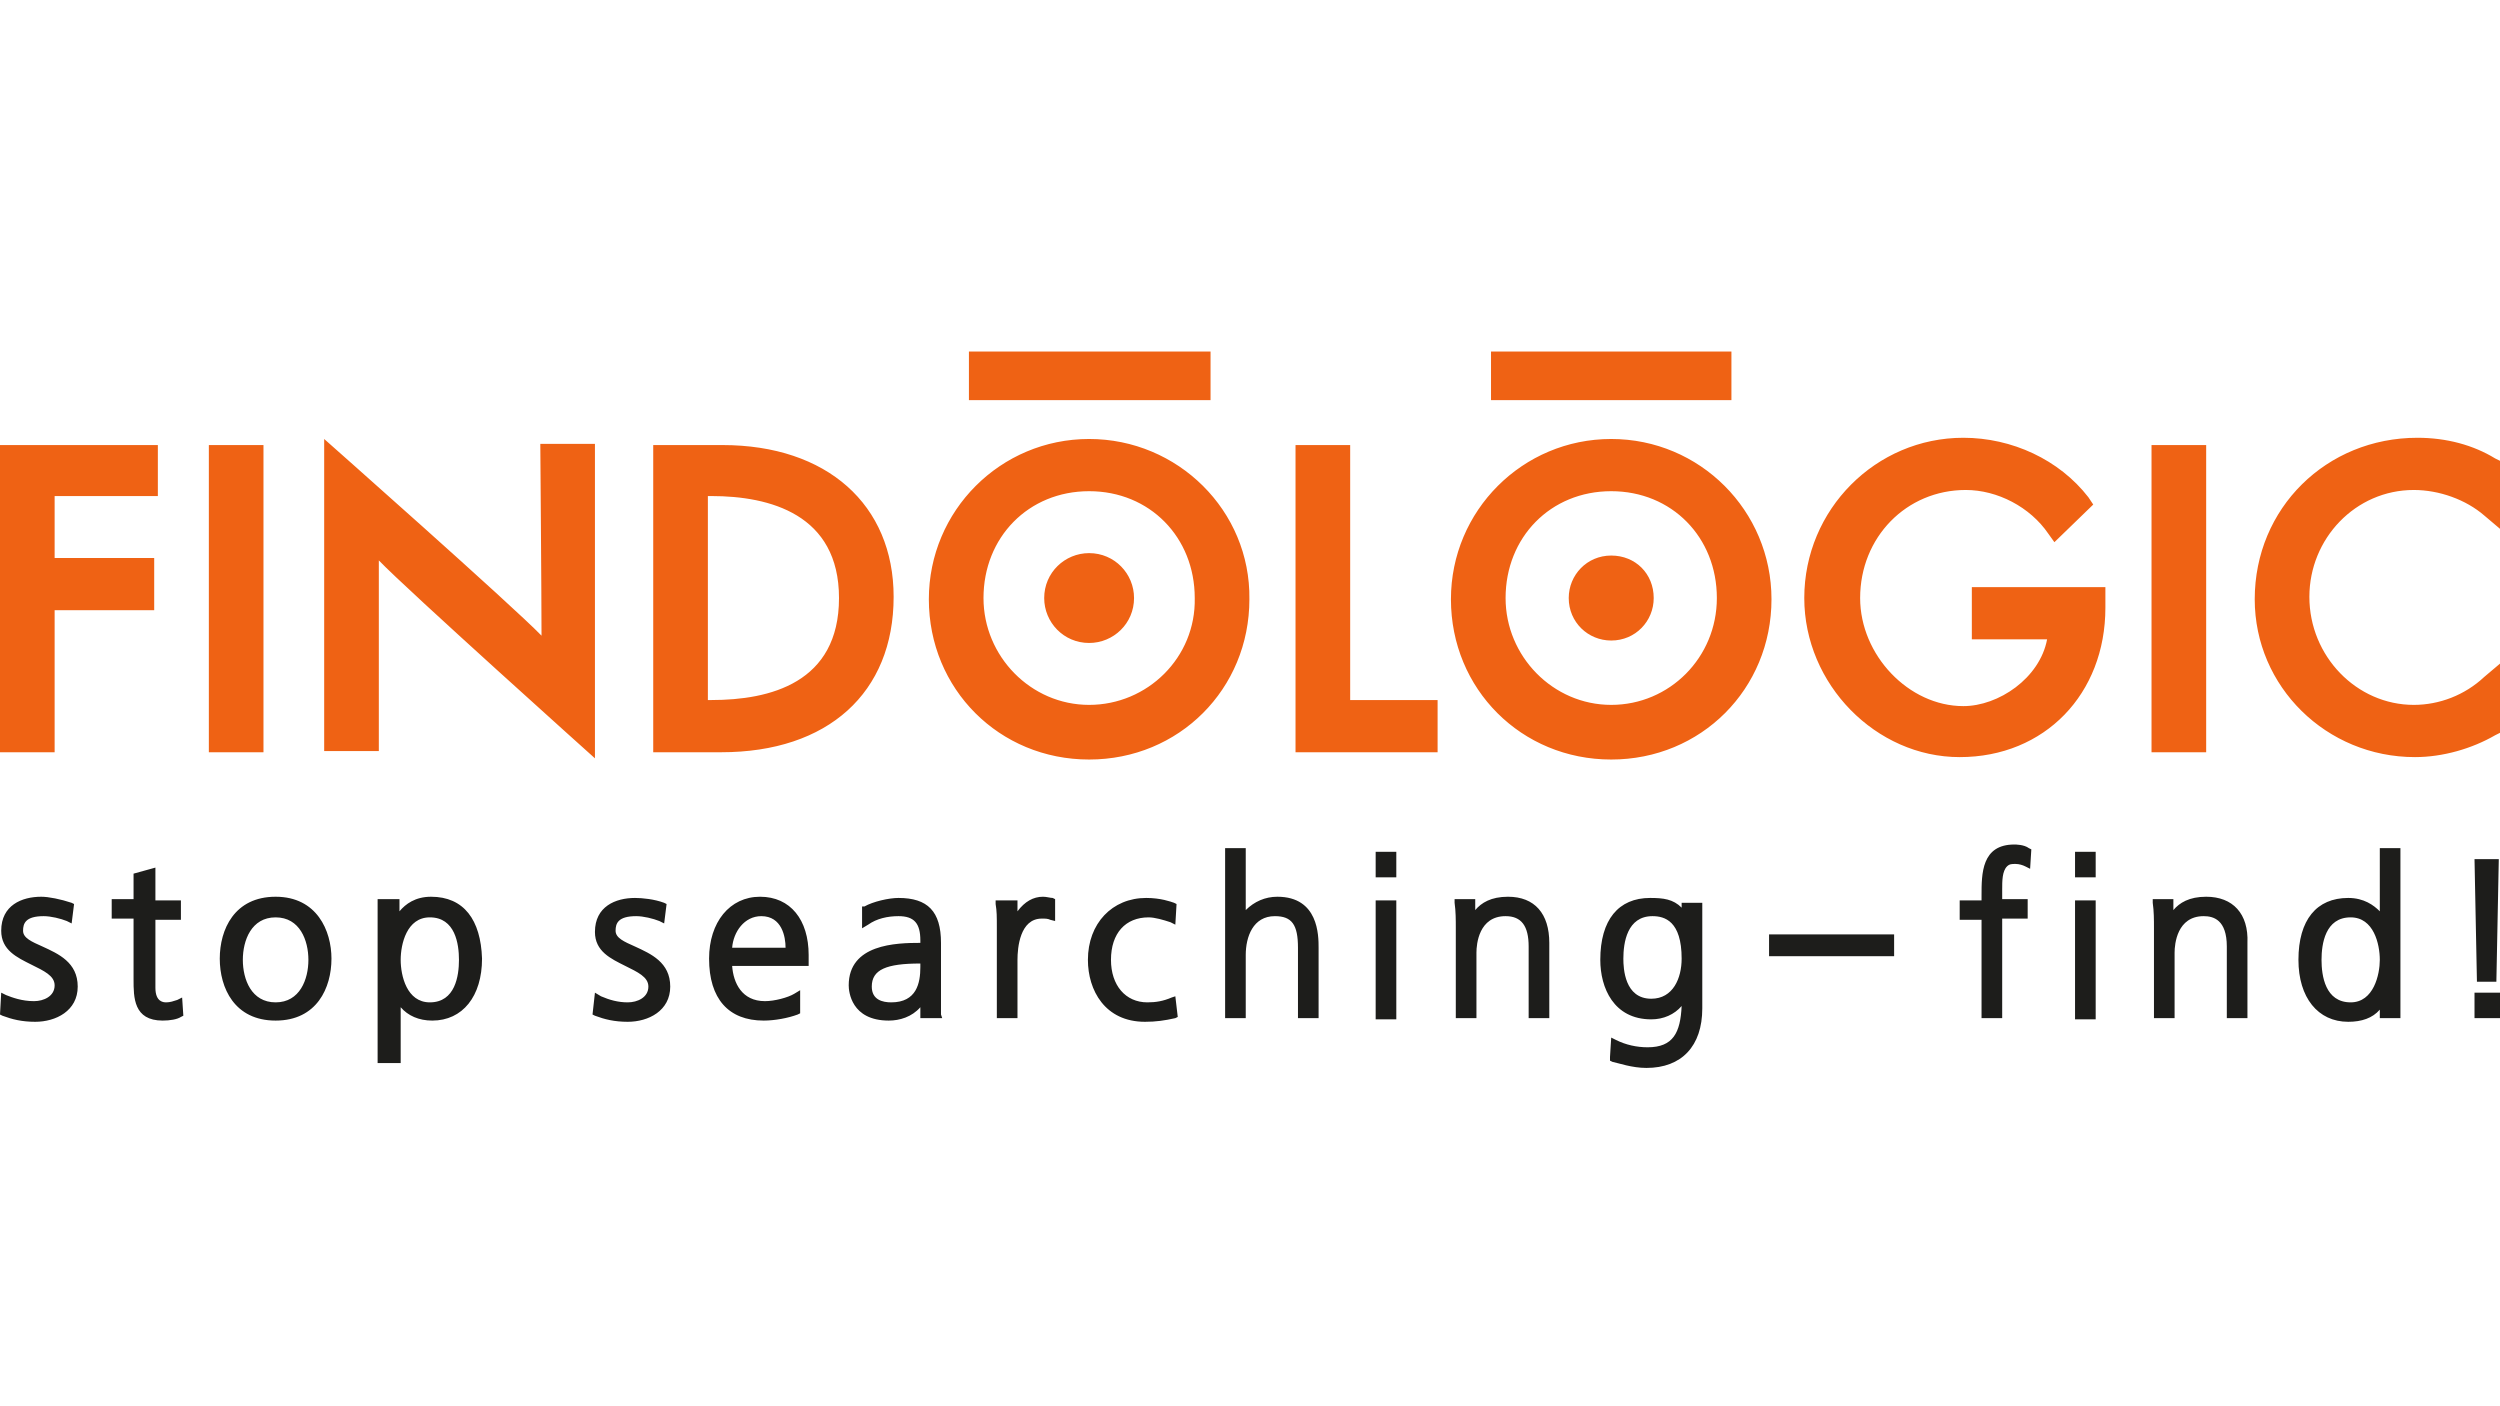 <svg width="128" height="72" viewBox="0 0 128 72" fill="none" xmlns="http://www.w3.org/2000/svg">
<path d="M2.176 48.462C1.616 48.213 1.181 48.026 1.181 47.653C1.181 47.28 1.305 46.907 2.238 46.907C2.611 46.907 3.108 47.032 3.419 47.156L3.668 47.28L3.792 46.286L3.668 46.224C3.108 46.037 2.487 45.913 2.114 45.913C1.119 45.913 0.062 46.348 0.062 47.653C0.062 48.648 0.87 49.021 1.616 49.394C2.238 49.705 2.797 49.953 2.797 50.451C2.797 51.01 2.238 51.259 1.741 51.259C1.119 51.259 0.622 51.072 0.311 50.948L0.062 50.824L0 51.943L0.124 52.005C0.622 52.191 1.119 52.316 1.803 52.316C2.86 52.316 3.979 51.756 3.979 50.513C3.979 49.27 2.984 48.834 2.176 48.462ZM9.076 51.197C8.89 51.259 8.703 51.321 8.517 51.321C8.392 51.321 7.957 51.321 7.957 50.575V47.094H9.263V46.099H7.957V44.421L6.838 44.731V46.037H5.719V47.032H6.838V50.14C6.838 51.072 6.838 52.254 8.33 52.254C8.703 52.254 9.076 52.191 9.263 52.067L9.387 52.005L9.325 51.072L9.076 51.197V51.197ZM14.112 45.913C11.998 45.913 11.252 47.591 11.252 49.083C11.252 50.575 11.998 52.254 14.112 52.254C16.225 52.254 16.971 50.575 16.971 49.083C16.971 47.653 16.225 45.913 14.112 45.913V45.913ZM14.112 51.321C12.868 51.321 12.433 50.14 12.433 49.145C12.433 48.151 12.868 46.969 14.112 46.969C15.355 46.969 15.79 48.151 15.79 49.145C15.79 50.14 15.355 51.321 14.112 51.321ZM22.069 45.913C21.261 45.913 20.764 46.286 20.453 46.659V46.037H19.334V54.429H20.515V51.57C20.888 52.005 21.447 52.254 22.131 52.254C23.685 52.254 24.68 51.01 24.68 49.083C24.618 47.094 23.747 45.913 22.069 45.913ZM22.007 51.321C20.826 51.321 20.515 49.953 20.515 49.145C20.515 48.337 20.826 46.969 22.007 46.969C23.312 46.969 23.499 48.337 23.499 49.145C23.499 49.953 23.312 51.321 22.007 51.321ZM32.513 48.462C31.953 48.213 31.518 48.026 31.518 47.653C31.518 47.28 31.642 46.907 32.575 46.907C32.948 46.907 33.445 47.032 33.756 47.156L34.005 47.28L34.129 46.286L34.005 46.224C33.508 46.037 32.886 45.975 32.513 45.975C31.518 45.975 30.461 46.41 30.461 47.715C30.461 48.71 31.27 49.083 32.016 49.456C32.637 49.767 33.197 50.016 33.197 50.513C33.197 51.072 32.637 51.321 32.14 51.321C31.642 51.321 31.207 51.197 30.772 51.01L30.461 50.824L30.337 51.943L30.461 52.005C30.959 52.191 31.456 52.316 32.14 52.316C33.197 52.316 34.316 51.756 34.316 50.513C34.316 49.27 33.321 48.834 32.513 48.462ZM38.916 45.913C37.362 45.913 36.305 47.218 36.305 49.083C36.305 51.135 37.3 52.254 39.102 52.254C39.662 52.254 40.346 52.129 40.843 51.943L40.968 51.881V50.699L40.657 50.886C40.346 51.072 39.662 51.259 39.165 51.259C37.983 51.259 37.548 50.326 37.486 49.456H41.403V48.897C41.403 47.094 40.47 45.913 38.916 45.913V45.913ZM37.486 48.524C37.548 47.715 38.108 46.907 38.978 46.907C40.035 46.907 40.221 47.964 40.221 48.524H37.486ZM48.179 50.762V48.275C48.179 46.659 47.495 45.975 46.003 45.975C45.506 45.975 44.697 46.161 44.262 46.41H44.138V47.529L44.449 47.343C44.884 47.032 45.443 46.907 46.003 46.907C46.811 46.907 47.122 47.28 47.122 48.151V48.275C45.879 48.275 43.454 48.337 43.454 50.451C43.454 50.762 43.578 52.254 45.506 52.254C46.065 52.254 46.687 52.067 47.122 51.57V52.129H48.241L48.179 51.943V50.762V50.762ZM45.63 51.321C45.195 51.321 44.635 51.197 44.635 50.513C44.635 49.643 45.381 49.332 47.122 49.332V49.518C47.122 50.326 46.935 51.321 45.63 51.321ZM53.401 45.913C52.903 45.913 52.468 46.161 52.095 46.659V46.099H50.976V46.286C51.038 46.659 51.038 46.907 51.038 47.529V52.129H52.095V49.145C52.095 48.524 52.219 47.032 53.339 47.032C53.525 47.032 53.649 47.032 53.774 47.094L54.022 47.156V46.037L53.898 45.975C53.774 45.975 53.587 45.913 53.401 45.913V45.913ZM59.99 51.072C59.555 51.259 59.182 51.321 58.747 51.321C57.628 51.321 56.882 50.451 56.882 49.145C56.882 47.778 57.628 46.969 58.809 46.969C59.12 46.969 59.555 47.094 59.928 47.218L60.177 47.343L60.239 46.286L60.115 46.224C59.928 46.161 59.431 45.975 58.685 45.975C56.944 45.975 55.701 47.28 55.701 49.145C55.701 50.699 56.571 52.316 58.623 52.316C59.182 52.316 59.617 52.254 60.177 52.129L60.301 52.067L60.177 51.01L59.99 51.072ZM65.399 45.913C64.777 45.913 64.218 46.161 63.782 46.596V43.426H62.726V52.129H63.782V48.897C63.782 47.964 64.155 46.907 65.274 46.907C66.145 46.907 66.456 47.343 66.456 48.524V52.129H67.512V48.524C67.512 47.902 67.512 45.913 65.399 45.913V45.913ZM70.434 43.612H71.491V44.918H70.434V43.612ZM70.434 46.099H71.491V52.191H70.434V46.099ZM77.21 45.913C76.34 45.913 75.843 46.224 75.532 46.596V46.037H74.475V46.224C74.537 46.659 74.537 47.094 74.537 47.529V52.129H75.594V48.772C75.594 48.337 75.718 46.907 77.086 46.907C77.894 46.907 78.267 47.405 78.267 48.462V52.129H79.324V48.275C79.324 46.783 78.578 45.913 77.21 45.913ZM86.1 46.472C85.665 46.037 85.168 45.975 84.484 45.975C82.867 45.975 81.935 47.094 81.935 49.145C81.935 50.575 82.619 52.191 84.546 52.191C85.168 52.191 85.727 51.943 86.1 51.508C86.038 52.875 85.665 53.621 84.359 53.621C83.8 53.621 83.24 53.497 82.743 53.248L82.494 53.124L82.432 54.119V54.305L82.557 54.367C82.867 54.429 83.551 54.678 84.297 54.678C86.1 54.678 87.157 53.559 87.157 51.632V46.224H86.1V46.472V46.472ZM84.546 51.135C83.178 51.135 83.116 49.58 83.116 49.083C83.116 48.275 83.303 46.907 84.608 46.907C85.23 46.907 86.1 47.156 86.1 49.083C86.1 50.078 85.665 51.135 84.546 51.135ZM90.576 47.84H96.979V48.959H90.576V47.84ZM103.134 43.239C101.455 43.239 101.455 44.731 101.455 45.85V46.099H100.336V47.094H101.455V52.129H102.512V47.032H103.817V46.037H102.512V45.54C102.512 45.105 102.512 44.607 102.761 44.358C102.885 44.234 103.009 44.234 103.196 44.234C103.382 44.234 103.569 44.296 103.693 44.358L103.942 44.483L104.004 43.488L103.88 43.426C103.631 43.239 103.196 43.239 103.134 43.239V43.239ZM106.242 43.612H107.299V44.918H106.242V43.612ZM106.242 46.099H107.299V52.191H106.242V46.099ZM112.956 45.913C112.085 45.913 111.588 46.224 111.277 46.596V46.037H110.22V46.224C110.283 46.659 110.283 47.094 110.283 47.529V52.129H111.339V48.772C111.339 48.337 111.464 46.907 112.831 46.907C113.329 46.907 114.013 47.094 114.013 48.462V52.129H115.069V48.275C115.132 46.783 114.323 45.913 112.956 45.913ZM121.846 46.659C121.535 46.348 121.037 45.975 120.229 45.975C118.613 45.975 117.68 47.094 117.68 49.145C117.68 51.072 118.675 52.316 120.229 52.316C120.913 52.316 121.473 52.129 121.846 51.694V52.129H122.902V43.426H121.846V46.659V46.659ZM120.354 51.321C119.048 51.321 118.862 49.953 118.862 49.145C118.862 48.337 119.048 46.969 120.354 46.969C121.535 46.969 121.846 48.337 121.846 49.145C121.846 49.891 121.535 51.321 120.354 51.321ZM126.695 50.824H128V52.129H126.695V50.824ZM127.814 50.264L127.938 43.986H126.695L126.819 50.264H127.814Z" fill="#1D1D1B"/>
<path d="M0 22.787V38.515H2.797V31.241H7.895V28.568H2.797V25.398H8.082V22.787H7.646H0ZM10.693 22.787V38.515H13.49V22.787H12.993H10.693ZM61.98 20.052V18H49.609V20.487H61.98V20.052ZM88.649 20.052V18H76.34V20.487H88.649V20.052ZM36.989 22.787H33.445V38.515H36.927C42.397 38.515 45.754 35.469 45.754 30.558C45.754 25.833 42.335 22.787 36.989 22.787V22.787ZM36.429 35.842H36.243V25.398H36.429C39.413 25.398 42.957 26.33 42.957 30.62C42.957 34.971 39.413 35.842 36.429 35.842V35.842ZM55.763 22.476C51.225 22.476 47.557 26.144 47.557 30.682C47.557 35.282 51.163 38.888 55.763 38.888C60.363 38.888 63.969 35.282 63.969 30.682C64.031 26.144 60.301 22.476 55.763 22.476V22.476ZM55.763 36.09C52.779 36.09 50.355 33.604 50.355 30.62C50.355 27.511 52.655 25.149 55.763 25.149C58.871 25.149 61.171 27.511 61.171 30.62C61.234 33.666 58.747 36.09 55.763 36.09ZM69.129 22.787H66.331V38.515H73.605V35.842H69.129V22.787V22.787ZM82.494 22.476C77.956 22.476 74.288 26.144 74.288 30.682C74.288 35.282 77.894 38.888 82.494 38.888C87.095 38.888 90.7 35.282 90.7 30.682C90.7 26.144 87.032 22.476 82.494 22.476V22.476ZM82.494 36.09C79.51 36.09 77.086 33.604 77.086 30.62C77.086 27.511 79.386 25.149 82.494 25.149C85.603 25.149 87.903 27.511 87.903 30.62C87.903 33.666 85.478 36.09 82.494 36.09ZM101.082 32.733H104.812C104.439 34.723 102.325 36.153 100.523 36.153C97.725 36.153 95.239 33.541 95.239 30.62C95.239 27.511 97.601 25.087 100.647 25.087C102.263 25.087 103.942 25.957 104.874 27.325L105.185 27.76L107.174 25.833L106.926 25.46C105.434 23.533 103.009 22.414 100.523 22.414C96.047 22.414 92.379 26.082 92.379 30.62C92.379 35.033 96.047 38.764 100.336 38.764C104.688 38.764 107.796 35.531 107.796 31.117V30.06H100.958V32.733H101.082V32.733ZM110.158 22.787V38.515H112.956V22.787H112.521H110.158ZM123.586 25.087C124.892 25.087 126.259 25.584 127.192 26.392L128 27.076V23.595L127.751 23.471C126.632 22.787 125.265 22.414 123.773 22.414C119.11 22.414 115.442 26.019 115.442 30.682C115.442 35.158 119.11 38.764 123.648 38.764C125.078 38.764 126.57 38.328 127.751 37.645L128 37.52V33.977L127.192 34.66C126.197 35.593 124.892 36.09 123.586 36.09C120.664 36.09 118.24 33.604 118.24 30.558C118.24 27.574 120.602 25.087 123.586 25.087V25.087ZM27.726 32.547C26.296 31.055 16.598 22.476 16.598 22.476V38.453H19.396V28.693C20.826 30.185 30.461 38.826 30.461 38.826V22.725H27.664C27.664 22.725 27.726 30.682 27.726 32.547Z" fill="#EF6214"/>
<path d="M55.763 28.32C54.52 28.32 53.463 29.314 53.463 30.62C53.463 31.863 54.457 32.92 55.763 32.92C57.006 32.92 58.063 31.925 58.063 30.62C58.063 29.376 57.068 28.32 55.763 28.32ZM82.494 28.444C81.251 28.444 80.319 29.439 80.319 30.62C80.319 31.863 81.313 32.795 82.494 32.795C83.738 32.795 84.67 31.801 84.67 30.62C84.67 29.376 83.738 28.444 82.494 28.444Z" fill="#EF6214"/>
</svg>

